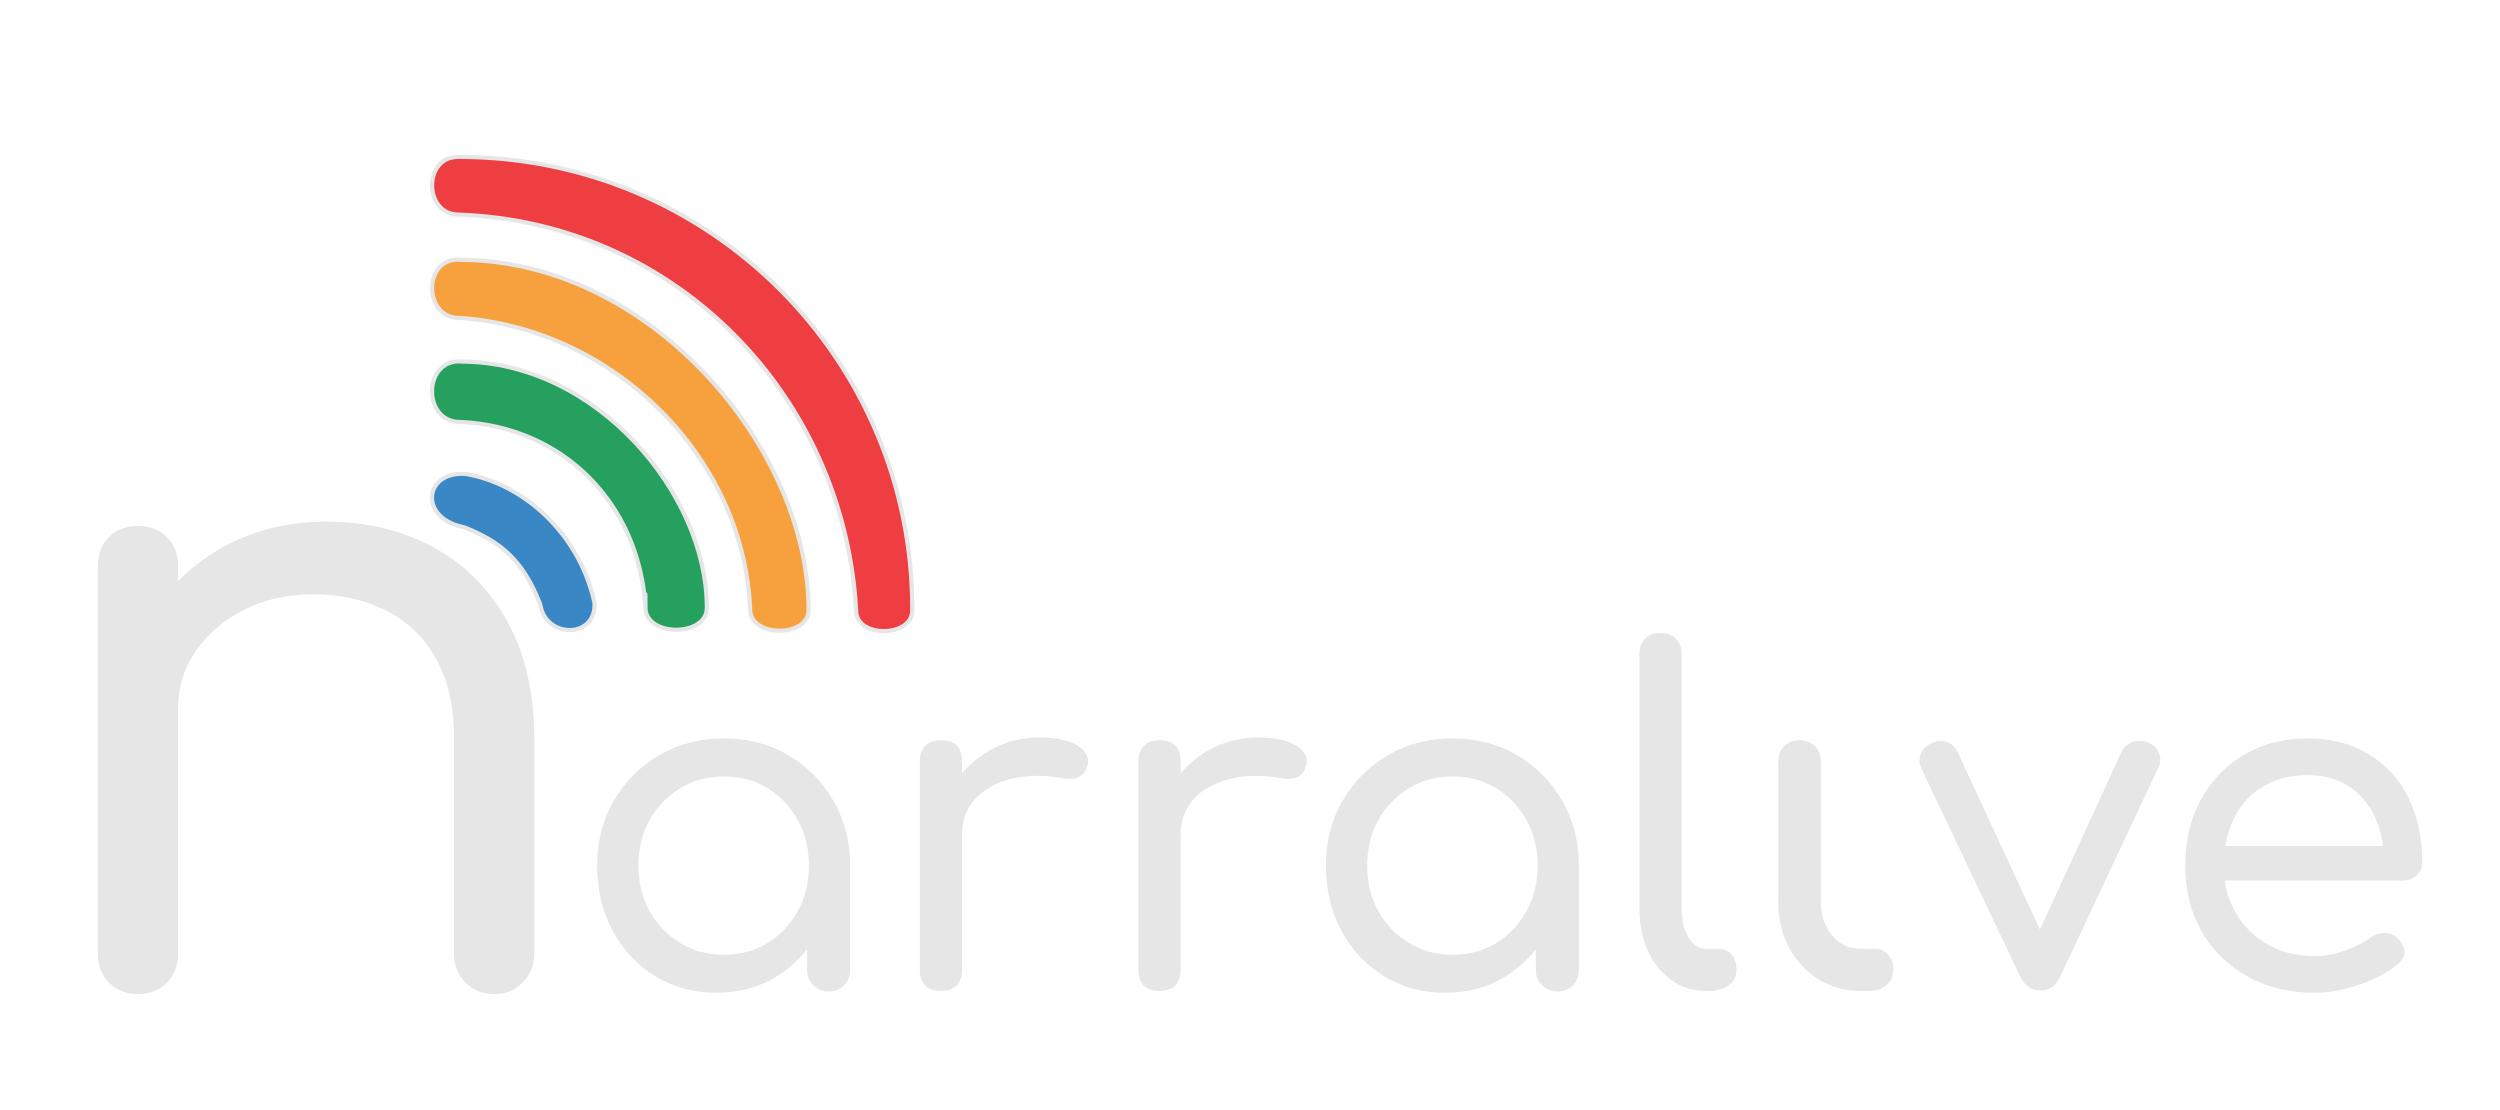 <?xml version="1.0" encoding="UTF-8"?> <!-- Generator: Adobe Illustrator 16.0.0, SVG Export Plug-In . SVG Version: 6.00 Build 0) --> <svg xmlns="http://www.w3.org/2000/svg" xmlns:xlink="http://www.w3.org/1999/xlink" version="1.1" id="Layer_1" x="0px" y="0px" width="600px" height="266.42px" viewBox="0 0 600 266.42" style="enable-background:new 0 0 600 266.42;" xml:space="preserve"> <g style="display:none;"> <path style="display:inline;fill-rule:evenodd;clip-rule:evenodd;fill:#3A3A3A;" d="M45.155,238.948 c-0.392,0.831-0.508,1.793-0.498,2.492c0.028,2.052,2.2,7.517,8.473,12.213c6.298,4.716,17.049,9.592,29.908,7.727 c7.665-1.112,18.522-5.032,25.171-14.456c2.814-3.987,4.638-8.672,4.736-13.459c0.015-0.719,0.026-3.407-0.499-3.489 c-0.443-0.068-1.046,1.771-1.495,2.99c-1.454,3.958-3.942,7.604-5.981,9.971c-5.022,5.826-12.865,9.712-21.185,9.969 c-14.591,0.452-25.293-12.725-26.419-14.206c-0.205-0.271-1.131-1.385-2.243-1.995c-0.413-0.226-1.335-0.545-2.243-0.747 c-1.319-0.291-2.728-0.336-3.24-0.248c-0.923,0.157-1.771,0.505-2.492,0.995C46.157,237.38,45.525,238.165,45.155,238.948z"></path> <path style="display:inline;fill-rule:evenodd;clip-rule:evenodd;fill:#3A3A3A;" d="M176.5,213.745 c1.148,0.672,7.965,3.758,14.883,3.532c4.143-0.134,8.299-1.086,9.84-1.766c3.83-1.69,7.059-4.551,9.334-8.074 c2.521-3.9,3.947-8.262,3.279-12.36c-0.293-1.788-0.949-3.58-1.262-3.532c-0.287,0.044-0.154,2.58-0.252,3.532 c-0.73,7.163-7.494,13.299-13.875,15.642c-9.523,3.495-18.588,0.332-20.182-1.009c-0.061-0.052-0.811-0.579-1.514-0.759 c-0.354-0.089-0.676-0.105-1.01,0c-0.291,0.094-0.549,0.27-0.756,0.506c-0.229,0.211-0.402,0.468-0.506,0.757 c-0.098,0.282-0.156,0.699,0,1.261C174.77,212.511,175.664,213.258,176.5,213.745z"></path> <path style="display:inline;fill-rule:evenodd;clip-rule:evenodd;fill:#3A3A3A;" d="M108.209,218.263 c-1.292,0.979-2.048,2.181-2.243,2.74c-0.242,0.7-0.396,2.193,0.25,3.988c0.652,1.812,2.039,3.293,2.492,3.738 c1.737,1.709,2.717,3.31,4.486,4.985c3.26,3.085,9.763,8.178,17.197,10.468c6.714,2.066,24.419,5.417,37.384-7.479 c12.32-12.252,9.818-29.121,8.225-34.146c-0.367-1.16-0.879-2.546-1.244-2.492c-0.422,0.062-0.418,1.969-0.5,3.24 c-0.549,8.543-7.123,14.829-9.721,16.949c-3.898,3.183-11.396,6.291-22.68,6.23c-1.466-0.008-3.695-0.075-3.737,0.249 c-0.049,0.367,2.7,1.014,3.737,1.247c8.197,1.83,14.332,1.09,18.941-0.498c3.752-1.294,6.904-3.372,7.977-4.488 c0.723-0.751,1.371-1.58,1.496-1.494c0.145,0.101-0.549,1.418-1.248,2.492c-0.963,1.483-2.051,2.683-3.24,3.738 c-2.043,1.814-4.936,3.871-7.975,5.233c-5.959,2.674-13.021,3.794-19.688,2.244c-5.47-1.271-10.725-4.268-14.954-8.475 c-1.789-1.777-3.771-3.907-4.487-4.984c-0.451-0.679-1.777-2.591-3.737-3.739c-1.823-1.066-3.332-1.167-4.238-0.996 C110.213,217.108,109.168,217.534,108.209,218.263z"></path> <path style="display:inline;fill-rule:evenodd;clip-rule:evenodd;fill:#3A3A3A;" d="M52.382,186.607 c0.003-0.363-1.674-0.652-2.244-0.748c-1.787-0.3-3.184-0.781-4.984-0.997c-2.872-0.342-11.525-0.861-19.44,2.743 c-6.168,2.808-11.293,7.229-14.705,12.71c-3.997,6.422-5.73,13.611-4.736,20.438c0.947,6.493,4.17,12.479,8.724,16.699 c13.846,12.83,38.057,7.379,49.347-0.249c3.132-2.117,6.598-5.408,9.471-8.475c0.708-0.756,2.149-2.324,1.995-2.492 c-0.141-0.152-1.485,0.962-2.991,1.995c-3.556,2.435-7.74,3.892-9.969,4.485c-10.955,2.913-28.618-1.431-33.397-14.706 c-3.071-8.527-0.231-19.071,6.23-24.675c2.352-2.038,4.865-3.167,4.985-2.991c0.111,0.164-2.184,1.675-3.987,3.739 c-3.147,3.603-5.49,8.779-5.483,14.456c0.011,9.332,6.196,16.893,12.711,19.938c2.976,1.394,5.869,1.808,5.981,1.496 c0.109-0.302-2.891-1.27-5.233-3.24c-6.902-5.802-7.118-15.476-6.73-19.69c0.897-9.761,8.357-16.718,9.471-17.695 c0.902-0.792,1.859-1.452,2.492-1.744C50.689,187.236,52.38,186.903,52.382,186.607z"></path> </g> <g> <g> <defs> <rect id="SVGID_1_" x="100.677" y="32.754" width="120.987" height="120.453"></rect> </defs> <clipPath id="SVGID_2_"> <use xlink:href="#SVGID_1_" style="overflow:visible;"></use> </clipPath> <g style="clip-path:url(#SVGID_2_);"> <defs> <rect id="SVGID_3_" x="77.67" y="-7.415" width="240.4" height="180.3"></rect> </defs> <clipPath id="SVGID_4_"> <use xlink:href="#SVGID_3_" style="overflow:visible;"></use> </clipPath> <path style="clip-path:url(#SVGID_4_);fill:#EE3E41;stroke:#E6E6E6;stroke-miterlimit:10;" d="M110.289,37.661 c-0.126,0-0.235,0.002-0.425,0.002c-8.22-0.002-8.22,13.57,0,13.853c0.095,0.003,0.378,0,0.378,0 c51.943,1.875,92.323,43.429,95.234,94.907c0,0,0.001,0.07,0,0.094c-0.094,6.691,13.511,6.503,13.462,0 c-0.001-0.188,0.002-0.298,0.002-0.424C218.94,86.233,170.295,37.661,110.289,37.661"></path> <path style="clip-path:url(#SVGID_4_);fill:#F7A13E;stroke:#E6E6E6;stroke-miterlimit:10;" d="M194.055,146.349 c0.049-38.182-37.512-83.989-83.785-83.989c-0.064,0-0.049-0.042-0.242-0.047c-8.438-0.196-8.438,13.793,0,13.99 c0.193,0.005,0.205-0.008,0.302-0.002c36.361,2.444,68.056,32.729,69.713,69.853c0,0-0.001,0.146,0,0.195 C180.139,153.052,194.104,153.052,194.055,146.349"></path> <path style="clip-path:url(#SVGID_4_);fill:#25A05F;stroke:#E6E6E6;stroke-miterlimit:10;" d="M169.64,145.839 c0.051-27.148-26.42-59.061-59.01-59.061c-0.068,0-0.052-0.044-0.257-0.049c-8.913-0.207-8.913,14.546,0,14.548 c0.205,0,0.188-0.005,0.257-0.002c24.322,1.182,42.635,19.259,44.283,44.309c0.005,0.067-0.028-6.813-0.002,0.256 C154.938,152.908,169.69,152.908,169.64,145.839"></path> <path style="clip-path:url(#SVGID_4_);fill:#3987C5;stroke:#E6E6E6;stroke-miterlimit:10;" d="M111.652,113.725 c-0.155-0.026-0.294,0.005-0.528,0c-9.273-0.235-10.447,10.33-0.353,12.677c0.229,0.054,0.734,0.177,0.881,0.235 c8.744,3.521,13.909,7.981,17.902,18.136c0.029,0.071,0.183,0.65,0.233,0.88c1.643,7.513,12.973,7.513,12.912-0.587 c0.166-0.165,0.016-0.218,0-0.293C139.179,128.28,125.797,116.073,111.652,113.725"></path> </g> </g> </g> <g style="display:none;"> <path style="display:inline;fill-rule:evenodd;clip-rule:evenodd;fill:#3A3A3A;" d="M54.729,231.393 c-0.322,0.662-0.413,1.465-0.407,2.013c0.021,1.671,1.792,6.107,6.885,9.928c5.117,3.84,13.85,7.802,24.301,6.279 c6.225-0.898,15.045-4.08,20.455-11.752c2.282-3.226,3.763-7.034,3.842-10.926c0.015-0.586,0.026-2.779-0.404-2.824 c-0.365-0.067-0.854,1.43-1.21,2.42c-1.187,3.212-3.21,6.183-4.861,8.104c-4.085,4.722-10.46,7.884-17.219,8.103 c-11.85,0.364-20.552-10.353-21.467-11.54c-0.166-0.232-0.915-1.128-1.82-1.625c-0.334-0.178-1.081-0.458-1.82-0.622 c-1.072-0.216-2.22-0.26-2.635-0.198c-0.748,0.145-1.433,0.417-2.02,0.82C55.546,230.106,55.031,230.742,54.729,231.393z"></path> <path style="display:inline;fill-rule:evenodd;clip-rule:evenodd;fill:#3A3A3A;" d="M161.451,210.925 c0.926,0.522,6.455,3.037,12.076,2.85c3.375-0.096,6.744-0.864,8.006-1.423c3.107-1.386,5.729-3.713,7.582-6.551 c2.045-3.177,3.201-6.738,2.67-10.057c-0.25-1.464-0.785-2.913-1.033-2.865c-0.24,0.044-0.115,2.085-0.209,2.865 c-0.582,5.812-6.088,10.805-11.268,12.707c-7.746,2.831-15.105,0.277-16.395-0.824c-0.057-0.024-0.658-0.476-1.242-0.617 c-0.281-0.052-0.529-0.067-0.82,0c-0.221,0.094-0.438,0.231-0.607,0.43c-0.188,0.173-0.326,0.356-0.408,0.604 c-0.08,0.243-0.137,0.573,0,1.032C160.033,209.922,160.773,210.517,161.451,210.925z"></path> <path style="display:inline;fill-rule:evenodd;clip-rule:evenodd;fill:#3A3A3A;" d="M105.964,214.571 c-1.06,0.813-1.667,1.796-1.824,2.243c-0.203,0.554-0.321,1.774,0.196,3.227c0.536,1.469,1.658,2.684,2.032,3.053 c1.413,1.371,2.203,2.687,3.644,4.033c2.641,2.514,7.923,6.654,13.966,8.525c5.457,1.676,19.838,4.389,30.379-6.08 c10.01-9.956,7.969-23.664,6.678-27.736c-0.293-0.97-0.723-2.089-1.014-2.035c-0.346,0.062-0.342,1.588-0.391,2.631 c-0.465,6.943-5.789,12.049-7.91,13.775c-3.156,2.586-9.256,5.116-18.429,5.063c-1.183-0.008-2.994-0.075-3.035,0.209 c-0.034,0.293,2.197,0.823,3.035,1.001c6.667,1.486,11.654,0.881,15.396-0.402c3.038-1.064,5.61-2.732,6.489-3.65 c0.574-0.599,1.107-1.275,1.197-1.224c0.129,0.097-0.438,1.153-1.016,2.031c-0.777,1.217-1.658,2.188-2.633,3.053 c-1.658,1.472-3.989,3.146-6.458,4.243c-4.851,2.179-10.592,3.07-16.009,1.825c-4.442-1.042-8.707-3.468-12.154-6.877 c-1.448-1.468-3.058-3.182-3.636-4.068c-0.371-0.543-1.449-2.096-3.045-3.02c-1.481-0.872-2.704-0.973-3.44-0.82 C107.587,213.644,106.735,213.993,105.964,214.571z"></path> <path style="display:inline;fill-rule:evenodd;clip-rule:evenodd;fill:#3A3A3A;" d="M60.598,188.855 c0.001-0.287-1.355-0.535-1.821-0.596c-1.452-0.262-2.583-0.629-4.047-0.807c-2.332-0.29-9.366-0.709-15.795,2.21 c-5.008,2.293-9.178,5.896-11.944,10.349c-3.253,5.203-4.661,11.06-3.853,16.592c0.77,5.274,3.389,10.154,7.088,13.576 c11.248,10.43,30.925,5.995,40.097-0.211c2.546-1.714,5.362-4.38,7.688-6.875c0.575-0.614,1.748-1.905,1.63-2.035 c-0.121-0.114-1.216,0.773-2.438,1.614c-2.889,1.978-6.291,3.168-8.103,3.647c-8.898,2.38-23.248-1.164-27.132-11.93 c-2.494-6.93-0.187-15.51,5.068-20.063c1.91-1.657,3.951-2.558,4.051-2.42c0.089,0.126-1.782,1.368-3.243,3.019 c-2.557,2.952-4.462,7.139-4.455,11.749c0.011,7.58,5.034,13.731,10.33,16.206c2.415,1.127,4.765,1.465,4.858,1.229 c0.09-0.263-2.353-1.04-4.255-2.632c-5.608-4.733-5.781-12.579-5.463-15.998c0.728-7.929,6.786-13.591,7.691-14.378 c0.737-0.64,1.509-1.186,2.027-1.439C59.224,189.37,60.597,189.113,60.598,188.855z"></path> </g> <g> <rect x="5.025" y="78.262" style="fill:none;" width="157" height="179.906"></rect> <path style="fill:#E6E6E6;" d="M33.11,238.57c-2.87,0-5.195-0.922-6.97-2.768c-1.778-1.846-2.665-4.132-2.665-6.867v-93.07 c0-2.87,0.887-5.192,2.665-6.971c1.774-1.773,4.1-2.664,6.97-2.664s5.192,0.891,6.97,2.664c1.774,1.778,2.665,4.101,2.665,6.971 v93.07c0,2.735-0.891,5.021-2.665,6.867C38.302,237.648,35.98,238.57,33.11,238.57z M118.595,238.57 c-2.735,0-5.022-0.922-6.867-2.768c-1.845-1.846-2.768-4.132-2.768-6.867V177.48c0-7.925-1.47-14.453-4.408-19.578 c-2.94-5.125-6.97-8.949-12.095-11.479c-5.125-2.527-10.9-3.792-17.323-3.792c-6.15,0-11.653,1.229-16.502,3.689 c-4.853,2.46-8.712,5.74-11.583,9.84s-4.305,8.748-4.305,13.939H30.24c0.135-8.609,2.322-16.297,6.56-23.063 c4.235-6.764,9.975-12.094,17.22-15.989c7.242-3.896,15.375-5.843,24.395-5.843c9.43,0,17.902,2.018,25.42,6.048 c7.515,4.032,13.459,9.942,17.835,17.732c4.372,7.79,6.56,17.29,6.56,28.495v51.455c0,2.735-0.922,5.021-2.768,6.867 S121.327,238.57,118.595,238.57z"></path> </g> <g> <rect x="136.5" y="151.92" style="fill:none;" width="509.5" height="114.5"></rect> <path style="fill:#E6E6E6;" d="M171.92,238.27c-5.428,0-10.304-1.32-14.63-3.961c-4.327-2.64-7.738-6.27-10.23-10.89 c-2.494-4.62-3.74-9.826-3.74-15.62c0-5.865,1.337-11.091,4.015-15.675c2.676-4.582,6.306-8.212,10.89-10.89 c4.582-2.676,9.735-4.016,15.455-4.016c5.793,0,10.963,1.34,15.51,4.016c4.547,2.678,8.158,6.324,10.836,10.945 c2.676,4.619,4.015,9.827,4.015,15.619l-3.96,0.881c0,5.573-1.229,10.598-3.686,15.069c-2.457,4.474-5.793,8.013-10.01,10.615 C182.167,236.968,177.346,238.27,171.92,238.27z M173.68,229.139c3.961,0,7.461-0.935,10.506-2.805 c3.041-1.87,5.461-4.417,7.26-7.645c1.796-3.227,2.695-6.856,2.695-10.891c0-4.105-0.899-7.771-2.695-11 c-1.799-3.226-4.219-5.775-7.26-7.645c-3.045-1.87-6.545-2.805-10.506-2.805c-3.813,0-7.279,0.935-10.395,2.805 c-3.118,1.869-5.574,4.419-7.37,7.645c-1.798,3.229-2.694,6.895-2.694,11c0,4.034,0.896,7.664,2.694,10.891 c1.796,3.228,4.252,5.774,7.37,7.645C166.4,228.204,169.866,229.139,173.68,229.139z M198.87,237.939 c-1.468,0-2.695-0.495-3.685-1.485c-0.99-0.99-1.485-2.218-1.485-3.685v-17.49l2.09-10.67l8.25,3.189v24.971 c0,1.467-0.478,2.694-1.431,3.685S200.41,237.939,198.87,237.939z"></path> <path style="fill:#E6E6E6;" d="M225.819,237.829c-1.614,0-2.86-0.421-3.739-1.265c-0.881-0.843-1.32-2.107-1.32-3.795v-50.051 c0-1.611,0.439-2.859,1.32-3.74c0.879-0.879,2.125-1.319,3.739-1.319c1.687,0,2.951,0.423,3.795,1.265 c0.843,0.844,1.265,2.109,1.265,3.795v50.051c0,1.613-0.422,2.859-1.265,3.74C228.771,237.389,227.506,237.829,225.819,237.829z M225.489,200.43c0.072-4.473,1.191-8.471,3.354-11.99c2.162-3.521,5.061-6.307,8.69-8.36c3.63-2.052,7.607-3.08,11.935-3.08 c4.033,0,7.076,0.644,9.131,1.925c2.052,1.284,2.859,2.879,2.42,4.785c-0.294,1.027-0.753,1.798-1.375,2.311 c-0.624,0.514-1.375,0.808-2.256,0.879c-0.879,0.074-1.833,0-2.859-0.219c-4.548-0.732-8.599-0.623-12.154,0.33 c-3.559,0.953-6.363,2.567-8.416,4.84c-2.054,2.273-3.08,5.133-3.08,8.58H225.489z"></path> <path style="fill:#E6E6E6;" d="M278.288,237.829c-1.614,0-2.86-0.421-3.739-1.265c-0.881-0.843-1.32-2.107-1.32-3.795v-50.051 c0-1.611,0.439-2.859,1.32-3.74c0.879-0.879,2.125-1.319,3.739-1.319c1.687,0,2.951,0.423,3.795,1.265 c0.843,0.844,1.265,2.109,1.265,3.795v50.051c0,1.613-0.422,2.859-1.265,3.74C281.239,237.389,279.975,237.829,278.288,237.829z M277.958,200.43c0.072-4.473,1.191-8.471,3.354-11.99c2.162-3.521,5.061-6.307,8.69-8.36c3.63-2.052,7.607-3.08,11.935-3.08 c4.033,0,7.076,0.644,9.131,1.925c2.052,1.284,2.859,2.879,2.42,4.785c-0.294,1.027-0.753,1.798-1.375,2.311 c-0.624,0.514-1.375,0.808-2.256,0.879c-0.879,0.074-1.833,0-2.859-0.219c-4.548-0.732-8.599-0.623-12.154,0.33 c-3.559,0.953-6.363,2.567-8.416,4.84c-2.054,2.273-3.08,5.133-3.08,8.58H277.958z"></path> <path style="fill:#E6E6E6;" d="M346.817,238.27c-5.428,0-10.304-1.32-14.63-3.961c-4.328-2.64-7.738-6.27-10.23-10.89 c-2.494-4.62-3.74-9.826-3.74-15.62c0-5.865,1.338-11.091,4.016-15.675c2.676-4.582,6.307-8.212,10.891-10.89 c4.582-2.676,9.734-4.016,15.455-4.016c5.791,0,10.961,1.34,15.51,4.016c4.546,2.678,8.156,6.324,10.834,10.945 c2.677,4.619,4.016,9.827,4.016,15.619l-3.96,0.881c0,5.573-1.229,10.598-3.685,15.069c-2.459,4.474-5.795,8.013-10.011,10.615 C357.064,236.968,352.244,238.27,346.817,238.27z M348.578,229.139c3.959,0,7.461-0.935,10.504-2.805s5.463-4.417,7.26-7.645 c1.797-3.227,2.695-6.856,2.695-10.891c0-4.105-0.898-7.771-2.695-11c-1.797-3.226-4.217-5.775-7.26-7.645 c-3.043-1.87-6.545-2.805-10.504-2.805c-3.814,0-7.279,0.935-10.396,2.805c-3.118,1.869-5.574,4.419-7.37,7.645 c-1.798,3.229-2.695,6.895-2.695,11c0,4.034,0.897,7.664,2.695,10.891c1.796,3.228,4.252,5.774,7.37,7.645 C341.299,228.204,344.764,229.139,348.578,229.139z M373.768,237.939c-1.468,0-2.695-0.495-3.686-1.485s-1.484-2.218-1.484-3.685 v-17.49l2.09-10.67l8.25,3.189v24.971c0,1.467-0.479,2.694-1.43,3.685C376.554,237.444,375.308,237.939,373.768,237.939z"></path> <path style="fill:#E6E6E6;" d="M409.517,237.829c-3.153,0-5.94-0.861-8.36-2.585c-2.42-1.723-4.309-4.07-5.664-7.04 c-1.358-2.97-2.035-6.397-2.035-10.285v-60.94c0-1.539,0.457-2.767,1.375-3.685c0.916-0.916,2.145-1.375,3.685-1.375 s2.768,0.459,3.685,1.375c0.917,0.918,1.375,2.146,1.375,3.685v60.94c0,2.86,0.551,5.208,1.65,7.04c1.1,1.834,2.53,2.75,4.29,2.75 h2.75c1.393,0,2.492,0.459,3.3,1.375c0.807,0.918,1.211,2.145,1.211,3.686c0,1.539-0.625,2.769-1.871,3.685 c-1.247,0.918-2.823,1.375-4.729,1.375H409.517z"></path> <path style="fill:#E6E6E6;" d="M446.476,237.829c-3.739,0-7.095-0.935-10.065-2.806c-2.969-1.869-5.317-4.399-7.039-7.59 c-1.725-3.189-2.586-6.837-2.586-10.944v-33.771c0-1.466,0.477-2.676,1.431-3.63c0.952-0.952,2.162-1.43,3.63-1.43 c1.54,0,2.786,0.478,3.74,1.43c0.952,0.954,1.43,2.164,1.43,3.63v33.771c0,3.228,0.897,5.903,2.695,8.03 c1.796,2.127,4.051,3.189,6.765,3.189h3.521c1.246,0,2.291,0.479,3.135,1.43c0.842,0.954,1.265,2.164,1.265,3.631 s-0.55,2.678-1.649,3.629c-1.101,0.955-2.494,1.431-4.18,1.431H446.476z"></path> <path style="fill:#E6E6E6;" d="M489.705,237.719c-2.127,0-3.739-1.1-4.84-3.3l-23.76-50.05c-0.514-1.172-0.55-2.327-0.109-3.465 c0.439-1.137,1.32-1.998,2.64-2.585c1.173-0.587,2.347-0.677,3.521-0.275c1.172,0.404,2.052,1.192,2.64,2.365l22.329,48.18h-5.059 l22.109-48.18c0.586-1.173,1.502-1.961,2.75-2.365c1.246-0.401,2.529-0.312,3.85,0.275c1.172,0.514,1.98,1.357,2.42,2.53 c0.44,1.174,0.367,2.31-0.22,3.41l-23.54,50.159C493.408,236.619,491.832,237.719,489.705,237.719z"></path> <path style="fill:#E6E6E6;" d="M555.485,238.27c-6.014,0-11.368-1.302-16.06-3.905c-4.694-2.603-8.36-6.196-11-10.78 c-2.641-4.582-3.961-9.845-3.961-15.785c0-6.012,1.246-11.311,3.74-15.895c2.492-4.582,5.957-8.176,10.396-10.78 c4.437-2.603,9.515-3.905,15.235-3.905c5.646,0,10.541,1.266,14.685,3.795c4.142,2.53,7.315,6.014,9.515,10.45 c2.2,4.438,3.301,9.554,3.301,15.345c0,1.32-0.44,2.403-1.32,3.246c-0.88,0.844-2.018,1.265-3.41,1.265h-45.1v-8.25h45.209 l-4.619,3.19c0-3.887-0.734-7.352-2.2-10.396c-1.468-3.042-3.558-5.445-6.271-7.205c-2.713-1.761-5.978-2.64-9.789-2.64 c-4.181,0-7.793,0.935-10.836,2.805s-5.354,4.455-6.93,7.755c-1.578,3.3-2.365,7.04-2.365,11.22s0.936,7.903,2.806,11.165 c1.87,3.265,4.437,5.83,7.7,7.7c3.262,1.87,7.021,2.805,11.274,2.805c2.42,0,4.857-0.439,7.315-1.32 c2.456-0.879,4.455-1.905,5.994-3.079c1.027-0.732,2.127-1.117,3.301-1.155c1.172-0.036,2.199,0.313,3.08,1.045 c1.172,1.027,1.796,2.145,1.869,3.355c0.072,1.209-0.477,2.255-1.649,3.135c-2.42,1.98-5.5,3.613-9.24,4.895 C562.416,237.628,558.857,238.27,555.485,238.27z"></path> </g> </svg> 